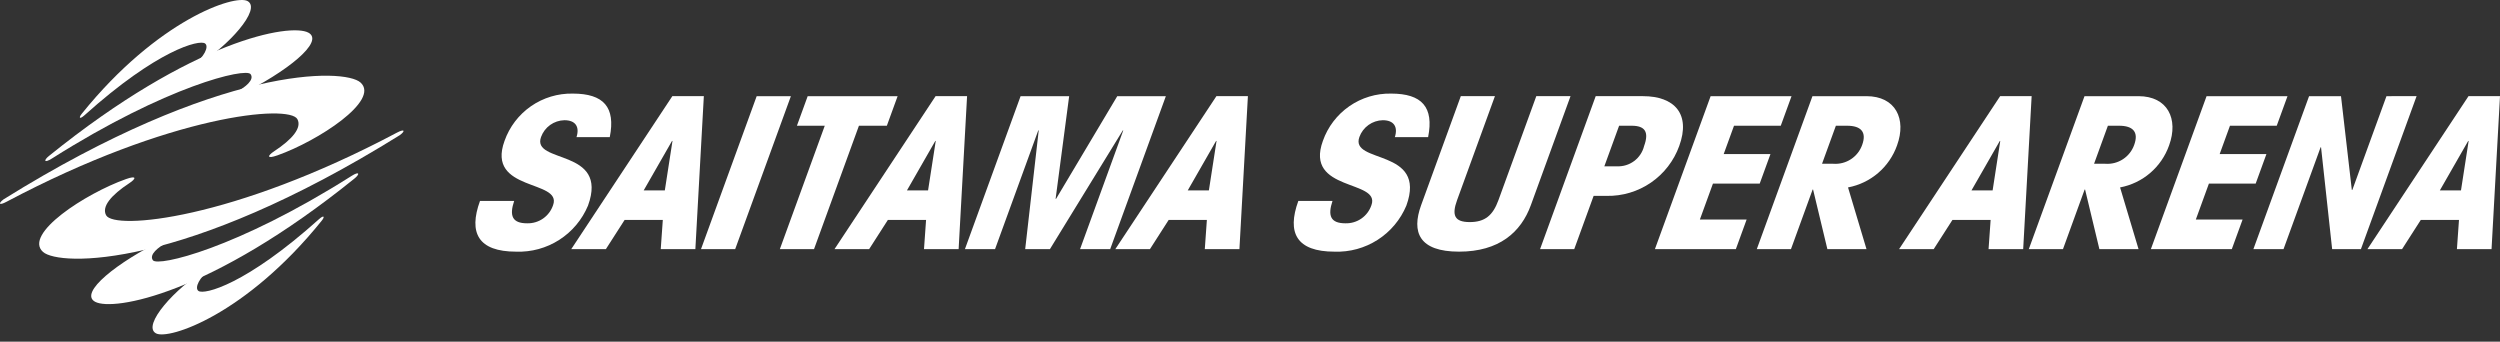 <svg width="300" height="41" viewBox="0 0 300 41" fill="none" xmlns="http://www.w3.org/2000/svg">
<rect x="0" y="0" width="300" height="41" fill="#333333" stroke="none"/>
<path d="M57.599 24.114C56.205 27.942 57.38 30.199 61.939 30.199C63.768 30.264 65.573 29.77 67.113 28.782C68.653 27.795 69.856 26.361 70.561 24.673C73.089 17.727 63.736 19.704 64.927 16.433C65.138 15.854 65.518 15.353 66.019 14.994C66.52 14.636 67.118 14.438 67.734 14.426C69.055 14.426 69.579 15.211 69.181 16.453H73.173C73.89 12.854 72.43 11.231 68.734 11.231C66.945 11.195 65.19 11.725 63.719 12.744C62.249 13.764 61.137 15.221 60.543 16.909C58.31 23.044 67.498 21.523 66.371 24.616C66.154 25.266 65.735 25.828 65.174 26.221C64.614 26.613 63.942 26.815 63.257 26.797C61.477 26.797 61.098 25.909 61.7 24.109L57.599 24.114Z" fill="white"/>
<path d="M79.779 22.847H77.243L80.643 16.914H80.698L79.779 22.847ZM84.461 11.539H80.681L68.551 29.895H72.706L74.951 26.396H79.537L79.289 29.895H83.444L84.461 11.539Z" fill="white"/>
<path d="M90.801 11.54L84.121 29.896H88.222L94.907 11.54H90.801Z" fill="white"/>
<path d="M106.422 15.089L107.714 11.54H96.922L95.63 15.089H98.972L93.582 29.896H97.683L103.072 15.089H106.422Z" fill="white"/>
<path d="M111.368 22.847H108.835L112.236 16.914H112.289L111.368 22.847ZM116.049 11.539H112.27L100.142 29.895H104.297L106.542 26.396H111.128L110.88 29.895H115.035L116.049 11.539Z" fill="white"/>
<path d="M126.728 23.861H126.673L128.299 11.54H122.471L115.791 29.896H119.406L124.592 15.648H124.647L123.023 29.896H125.991L134.738 15.648H134.792L129.607 29.896H133.223L139.903 11.54H134.072L126.728 23.861Z" fill="white"/>
<path d="M145.066 22.847H142.53L145.931 16.914H145.985L145.066 22.847ZM149.748 11.539H145.969L133.839 29.895H137.994L140.238 26.396H144.824L144.576 29.895H148.731L149.748 11.539Z" fill="white"/>
<path d="M155.799 24.114C154.407 27.942 155.582 30.199 160.141 30.199C161.969 30.264 163.774 29.77 165.315 28.782C166.855 27.795 168.058 26.361 168.763 24.673C171.29 17.727 161.939 19.704 163.129 16.433C163.339 15.854 163.72 15.353 164.221 14.995C164.722 14.636 165.32 14.438 165.935 14.426C167.257 14.426 167.78 15.211 167.382 16.453H171.374C172.091 12.854 170.631 11.231 166.936 11.231C165.147 11.195 163.392 11.725 161.921 12.744C160.45 13.764 159.339 15.221 158.745 16.909C156.511 23.044 165.698 21.523 164.572 24.616C164.356 25.266 163.937 25.828 163.376 26.221C162.815 26.613 162.143 26.815 161.459 26.797C159.678 26.797 159.3 25.909 159.901 24.109L155.799 24.114Z" fill="white"/>
<path d="M184.355 11.539L179.815 24.013C179.151 25.837 178.207 26.65 176.373 26.65C174.539 26.65 174.187 25.839 174.851 24.013L179.391 11.539H175.296L170.536 24.621C169.355 27.867 170.287 30.198 175.089 30.198C179.891 30.198 182.521 27.867 183.702 24.621L188.463 11.539H184.355Z" fill="white"/>
<path d="M191.484 11.539L184.809 29.895H188.909L191.235 23.506H192.8C194.694 23.542 196.553 22.985 198.114 21.912C199.676 20.839 200.862 19.304 201.507 17.523C202.91 13.669 200.933 11.539 197.156 11.539H191.484ZM194.293 15.088H195.803C197.396 15.088 197.911 15.824 197.292 17.523C197.115 18.243 196.693 18.88 196.098 19.325C195.504 19.769 194.773 19.992 194.032 19.957H192.521L194.293 15.088Z" fill="white"/>
<path d="M208.303 29.894L209.595 26.345H203.984L205.552 22.035H211.164L212.456 18.486H206.844L208.081 15.089H213.692L214.984 11.54H205.275L198.59 29.894H208.303Z" fill="white"/>
<path d="M220.305 15.088H221.654C223.327 15.088 224.016 15.85 223.467 17.37C223.221 18.08 222.747 18.689 222.118 19.102C221.49 19.515 220.742 19.708 219.992 19.652H218.644L220.305 15.088ZM210.816 29.894H214.917L217.516 22.745H217.57L219.285 29.894H223.979L221.763 22.491C223.099 22.239 224.346 21.64 225.379 20.755C226.411 19.869 227.193 18.728 227.646 17.446C228.8 14.277 227.476 11.54 223.969 11.54H217.494L210.816 29.894Z" fill="white"/>
<path d="M239.115 22.847H236.578L239.978 16.914H240.032L239.115 22.847ZM243.797 11.539H240.017L227.89 29.895H232.045L234.289 26.396H238.875L238.627 29.895H242.782L243.797 11.539Z" fill="white"/>
<path d="M252.947 15.088H254.296C255.968 15.088 256.658 15.85 256.109 17.37C255.863 18.08 255.388 18.689 254.76 19.102C254.131 19.515 253.384 19.708 252.634 19.652H251.287L252.947 15.088ZM243.457 29.894H247.558L250.156 22.745H250.211L251.926 29.894H256.625L254.409 22.491C255.746 22.239 256.993 21.64 258.026 20.755C259.058 19.869 259.84 18.728 260.292 17.446C261.446 14.277 260.122 11.54 256.616 11.54H250.141L243.457 29.894Z" fill="white"/>
<path d="M267.818 29.894L269.111 26.345H263.499L265.068 22.035H270.68L271.971 18.486H266.36L267.596 15.089H273.208L274.5 11.54H264.788L258.106 29.894H267.818Z" fill="white"/>
<path d="M286.376 11.54L282.279 22.796H282.219L280.92 11.54H277.089L270.408 29.895H274.024L278.472 17.675H278.526L279.857 29.895H283.311L289.991 11.539L286.376 11.54Z" fill="white"/>
<path d="M295.318 22.847H292.782L296.183 16.914H296.237L295.318 22.847ZM300 11.539H296.22L284.093 29.895H288.248L290.492 26.396H295.078L294.83 29.895H298.985L300 11.539Z" fill="white"/>
<path d="M0.425 23.923C26.421 7.733 41.331 8.178 43.258 9.898C45.654 12.039 38.154 16.921 33.302 18.639C31.949 19.118 32.107 18.671 32.889 18.157C35.092 16.711 36.242 15.329 35.687 14.299C34.723 12.51 20.569 13.718 0.785 24.212C-0.131 24.702 -0.238 24.42 0.425 23.923Z" fill="white"/>
<path d="M5.878 18.711C23.186 4.741 34.828 2.772 36.996 3.912C39.01 4.975 34.381 8.66 28.698 11.431C27.666 11.935 27.636 11.422 28.296 11.076C29.477 10.457 30.561 9.559 30.067 8.896C29.477 8.115 20.094 10.248 6.227 19.024C5.28 19.619 5.216 19.245 5.878 18.711Z" fill="white"/>
<path d="M9.841 13.613C18.921 2.366 28.188 -0.7 29.702 0.127C31.438 1.072 27.362 5.598 23.646 7.834C22.915 8.273 22.877 7.933 23.344 7.631C24.407 6.942 25.127 5.597 24.61 5.219C23.923 4.716 18.887 5.979 10.148 13.824C9.526 14.381 9.406 14.133 9.841 13.613Z" fill="white"/>
<path d="M47.996 16.206C21.999 32.396 7.088 31.952 5.161 30.231C2.765 28.091 10.265 23.208 15.117 21.491C16.472 21.01 16.312 21.459 15.53 21.973C13.328 23.417 12.177 24.8 12.732 25.83C13.696 27.62 27.851 26.411 47.635 15.916C48.555 15.431 48.66 15.708 47.996 16.206Z" fill="white"/>
<path d="M42.543 21.419C25.234 35.39 13.591 37.364 11.425 36.219C9.41 35.156 14.04 31.47 19.722 28.699C20.755 28.195 20.785 28.707 20.125 29.053C18.944 29.673 17.859 30.571 18.353 31.234C18.944 32.014 28.328 29.882 42.196 21.106C43.142 20.509 43.207 20.882 42.543 21.419Z" fill="white"/>
<path d="M38.581 26.516C29.501 37.764 20.233 40.829 18.719 40.003C16.982 39.058 21.058 34.532 24.775 32.295C25.506 31.855 25.545 32.196 25.078 32.498C24.015 33.187 23.295 34.532 23.811 34.911C24.498 35.415 29.535 34.151 38.275 26.305C38.895 25.749 39.016 25.997 38.581 26.516Z" fill="white"/>
</svg>
